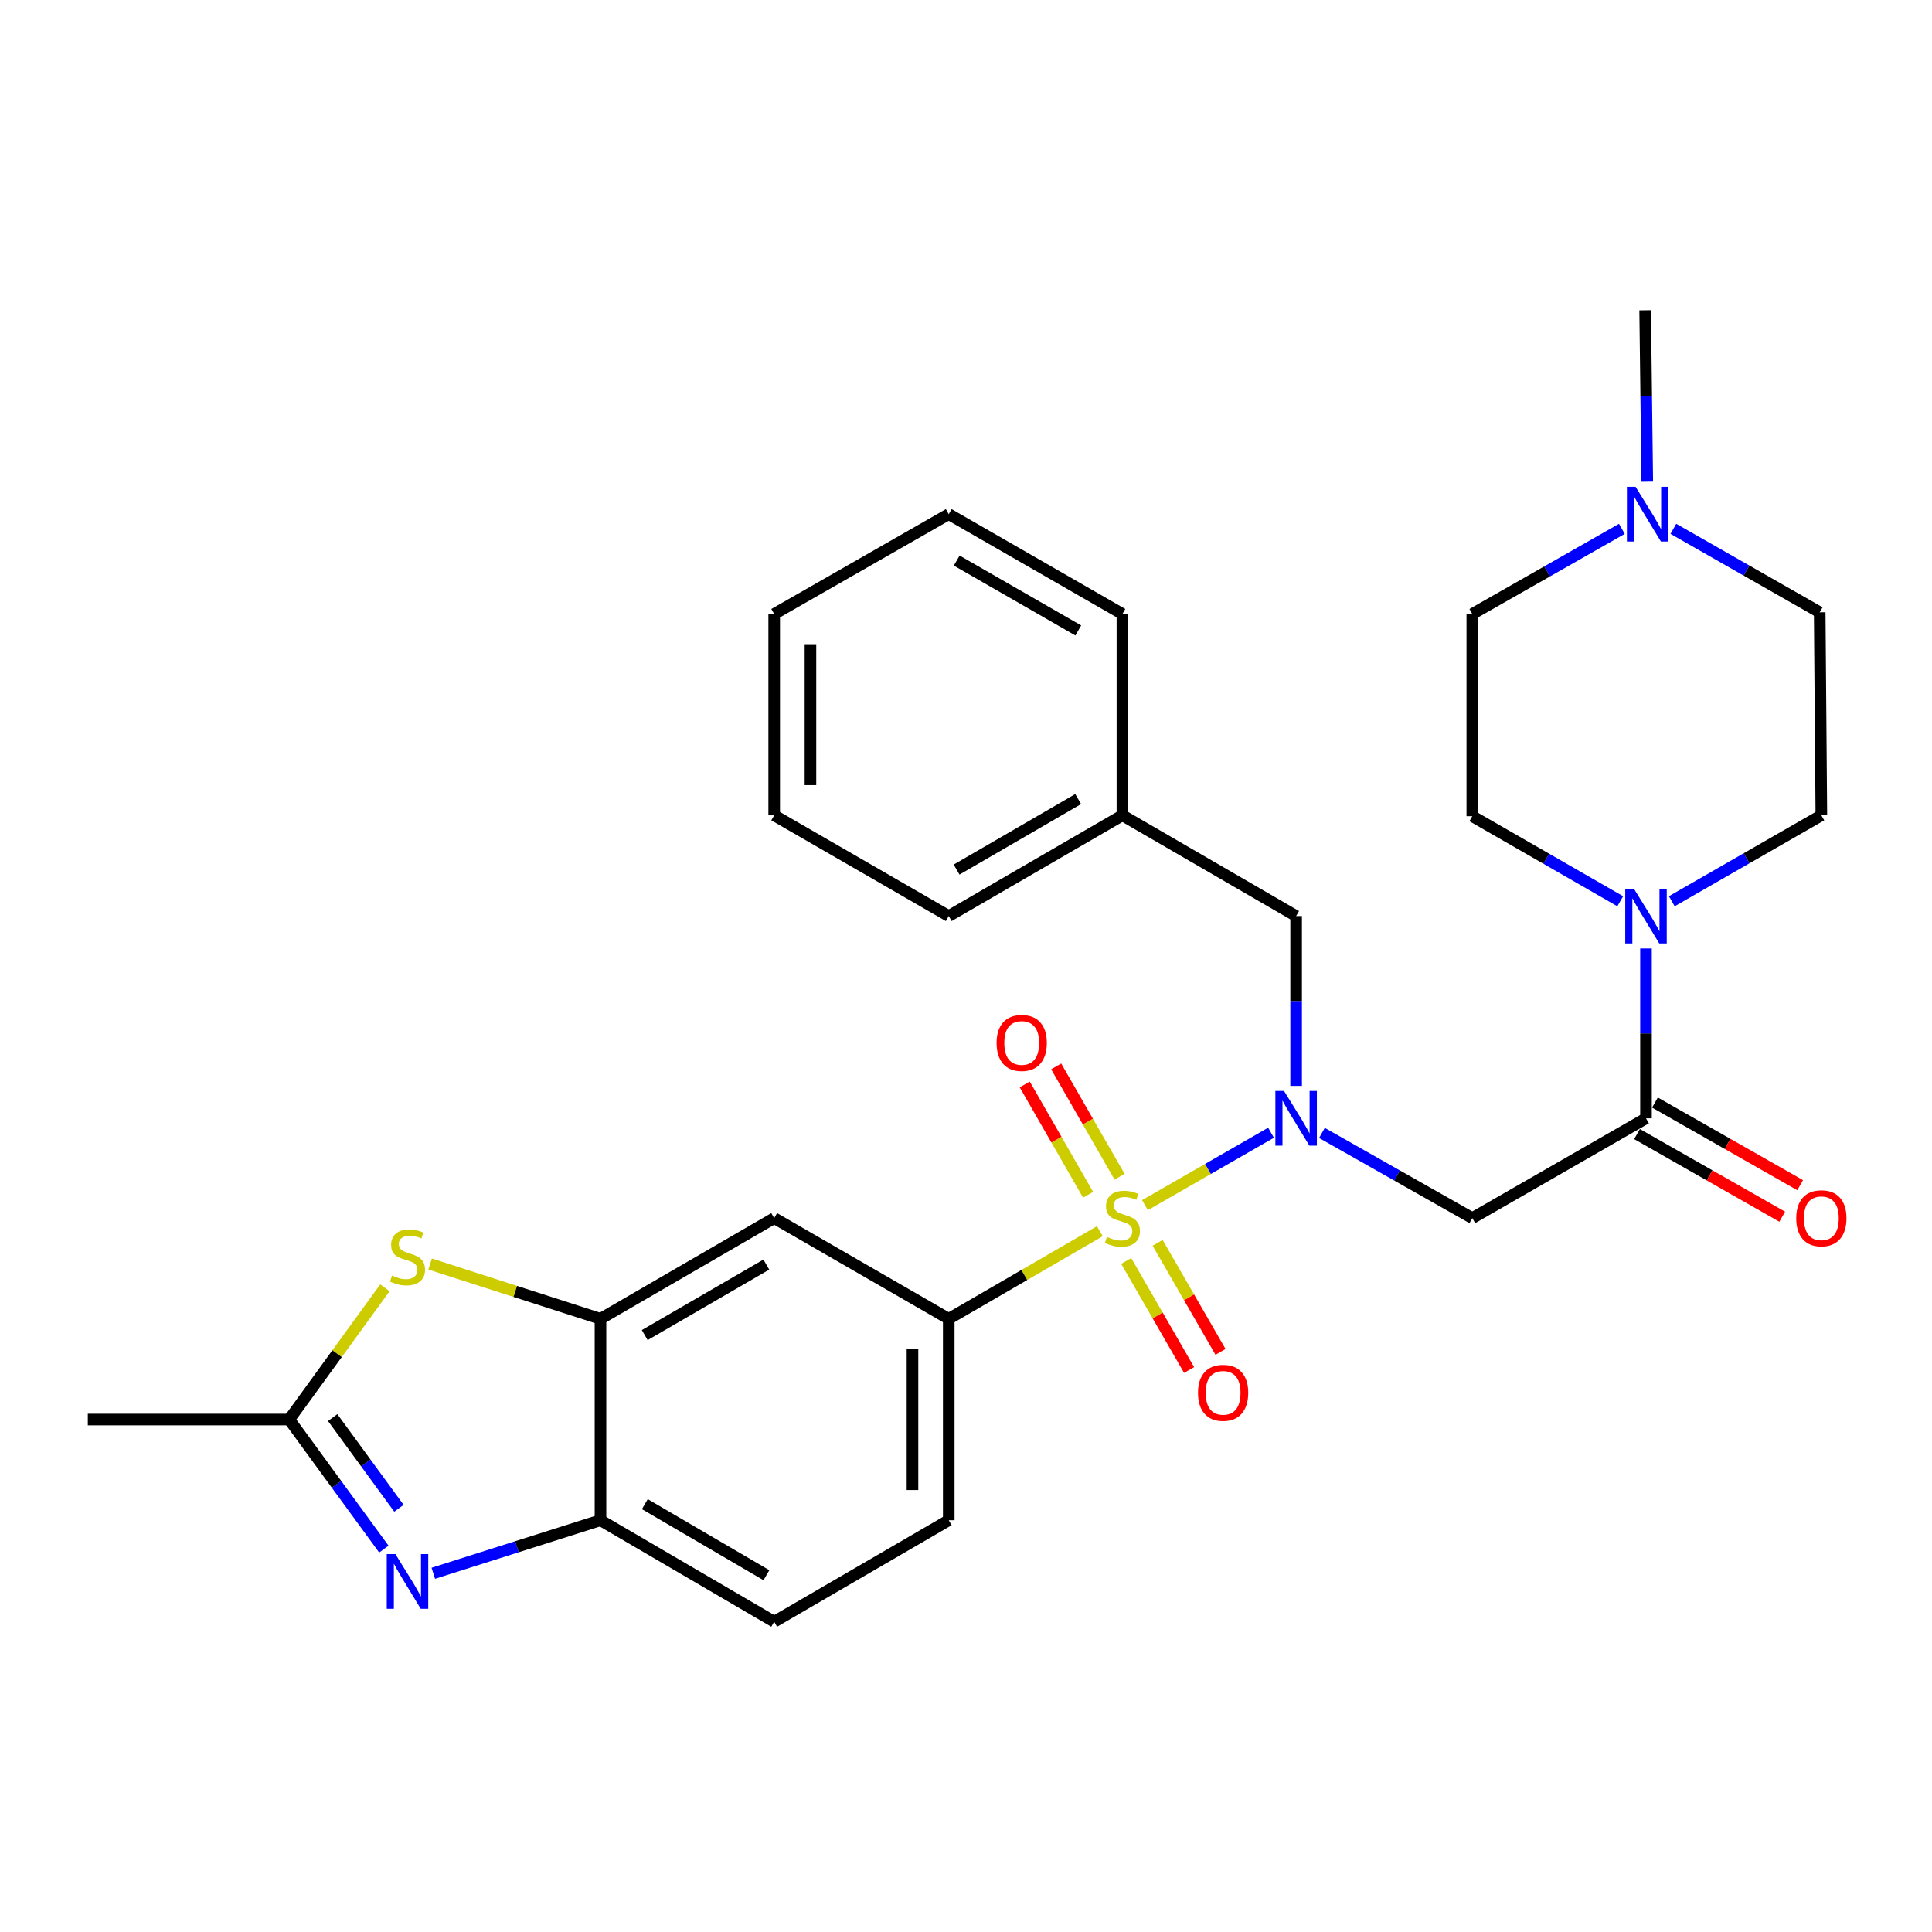<?xml version='1.0' encoding='iso-8859-1'?>
<svg version='1.1' baseProfile='full'
              xmlns='http://www.w3.org/2000/svg'
                      xmlns:rdkit='http://www.rdkit.org/xml'
                      xmlns:xlink='http://www.w3.org/1999/xlink'
                  xml:space='preserve'
width='1000px' height='1000px' viewBox='0 0 1000 1000'>
<!-- END OF HEADER -->
<rect style='opacity:1.0;fill:#FFFFFF;stroke:none' width='1000' height='1000' x='0' y='0'> </rect>
<path class='bond-0' d='M 592.631,623.787 L 625.252,605.045' style='fill:none;fill-rule:evenodd;stroke:#CCCC00;stroke-width:6px;stroke-linecap:butt;stroke-linejoin:miter;stroke-opacity:1' />
<path class='bond-0' d='M 625.252,605.045 L 657.873,586.304' style='fill:none;fill-rule:evenodd;stroke:#0000FF;stroke-width:6px;stroke-linecap:butt;stroke-linejoin:miter;stroke-opacity:1' />
<path class='bond-4' d='M 569.28,637.265 L 530.174,659.946' style='fill:none;fill-rule:evenodd;stroke:#CCCC00;stroke-width:6px;stroke-linecap:butt;stroke-linejoin:miter;stroke-opacity:1' />
<path class='bond-4' d='M 530.174,659.946 L 491.068,682.627' style='fill:none;fill-rule:evenodd;stroke:#000000;stroke-width:6px;stroke-linecap:butt;stroke-linejoin:miter;stroke-opacity:1' />
<path class='bond-11' d='M 579.482,609.082 L 563.079,580.524' style='fill:none;fill-rule:evenodd;stroke:#CCCC00;stroke-width:6px;stroke-linecap:butt;stroke-linejoin:miter;stroke-opacity:1' />
<path class='bond-11' d='M 563.079,580.524 L 546.675,551.967' style='fill:none;fill-rule:evenodd;stroke:#FF0000;stroke-width:6px;stroke-linecap:butt;stroke-linejoin:miter;stroke-opacity:1' />
<path class='bond-11' d='M 563.208,618.43 L 546.804,589.873' style='fill:none;fill-rule:evenodd;stroke:#CCCC00;stroke-width:6px;stroke-linecap:butt;stroke-linejoin:miter;stroke-opacity:1' />
<path class='bond-11' d='M 546.804,589.873 L 530.401,561.315' style='fill:none;fill-rule:evenodd;stroke:#FF0000;stroke-width:6px;stroke-linecap:butt;stroke-linejoin:miter;stroke-opacity:1' />
<path class='bond-12' d='M 582.919,652.67 L 599.199,680.889' style='fill:none;fill-rule:evenodd;stroke:#CCCC00;stroke-width:6px;stroke-linecap:butt;stroke-linejoin:miter;stroke-opacity:1' />
<path class='bond-12' d='M 599.199,680.889 L 615.479,709.108' style='fill:none;fill-rule:evenodd;stroke:#FF0000;stroke-width:6px;stroke-linecap:butt;stroke-linejoin:miter;stroke-opacity:1' />
<path class='bond-12' d='M 599.176,643.291 L 615.456,671.51' style='fill:none;fill-rule:evenodd;stroke:#CCCC00;stroke-width:6px;stroke-linecap:butt;stroke-linejoin:miter;stroke-opacity:1' />
<path class='bond-12' d='M 615.456,671.51 L 631.736,699.729' style='fill:none;fill-rule:evenodd;stroke:#FF0000;stroke-width:6px;stroke-linecap:butt;stroke-linejoin:miter;stroke-opacity:1' />
<path class='bond-2' d='M 684.229,586.405 L 723.146,608.449' style='fill:none;fill-rule:evenodd;stroke:#0000FF;stroke-width:6px;stroke-linecap:butt;stroke-linejoin:miter;stroke-opacity:1' />
<path class='bond-2' d='M 723.146,608.449 L 762.063,630.492' style='fill:none;fill-rule:evenodd;stroke:#000000;stroke-width:6px;stroke-linecap:butt;stroke-linejoin:miter;stroke-opacity:1' />
<path class='bond-14' d='M 670.869,562.06 L 670.869,518.106' style='fill:none;fill-rule:evenodd;stroke:#0000FF;stroke-width:6px;stroke-linecap:butt;stroke-linejoin:miter;stroke-opacity:1' />
<path class='bond-14' d='M 670.869,518.106 L 670.869,474.152' style='fill:none;fill-rule:evenodd;stroke:#000000;stroke-width:6px;stroke-linecap:butt;stroke-linejoin:miter;stroke-opacity:1' />
<path class='bond-1' d='M 224.279,814.323 L 267.543,800.593' style='fill:none;fill-rule:evenodd;stroke:#0000FF;stroke-width:6px;stroke-linecap:butt;stroke-linejoin:miter;stroke-opacity:1' />
<path class='bond-1' d='M 267.543,800.593 L 310.808,786.864' style='fill:none;fill-rule:evenodd;stroke:#000000;stroke-width:6px;stroke-linecap:butt;stroke-linejoin:miter;stroke-opacity:1' />
<path class='bond-31' d='M 198.679,801.807 L 174.185,768.279' style='fill:none;fill-rule:evenodd;stroke:#0000FF;stroke-width:6px;stroke-linecap:butt;stroke-linejoin:miter;stroke-opacity:1' />
<path class='bond-31' d='M 174.185,768.279 L 149.692,734.751' style='fill:none;fill-rule:evenodd;stroke:#000000;stroke-width:6px;stroke-linecap:butt;stroke-linejoin:miter;stroke-opacity:1' />
<path class='bond-31' d='M 206.486,780.677 L 189.341,757.208' style='fill:none;fill-rule:evenodd;stroke:#0000FF;stroke-width:6px;stroke-linecap:butt;stroke-linejoin:miter;stroke-opacity:1' />
<path class='bond-31' d='M 189.341,757.208 L 172.195,733.738' style='fill:none;fill-rule:evenodd;stroke:#000000;stroke-width:6px;stroke-linecap:butt;stroke-linejoin:miter;stroke-opacity:1' />
<path class='bond-3' d='M 762.063,630.492 L 851.963,578.838' style='fill:none;fill-rule:evenodd;stroke:#000000;stroke-width:6px;stroke-linecap:butt;stroke-linejoin:miter;stroke-opacity:1' />
<path class='bond-8' d='M 851.963,578.838 L 851.963,534.883' style='fill:none;fill-rule:evenodd;stroke:#000000;stroke-width:6px;stroke-linecap:butt;stroke-linejoin:miter;stroke-opacity:1' />
<path class='bond-8' d='M 851.963,534.883 L 851.963,490.929' style='fill:none;fill-rule:evenodd;stroke:#0000FF;stroke-width:6px;stroke-linecap:butt;stroke-linejoin:miter;stroke-opacity:1' />
<path class='bond-15' d='M 847.322,586.994 L 884.899,608.379' style='fill:none;fill-rule:evenodd;stroke:#000000;stroke-width:6px;stroke-linecap:butt;stroke-linejoin:miter;stroke-opacity:1' />
<path class='bond-15' d='M 884.899,608.379 L 922.477,629.764' style='fill:none;fill-rule:evenodd;stroke:#FF0000;stroke-width:6px;stroke-linecap:butt;stroke-linejoin:miter;stroke-opacity:1' />
<path class='bond-15' d='M 856.605,570.682 L 894.182,592.067' style='fill:none;fill-rule:evenodd;stroke:#000000;stroke-width:6px;stroke-linecap:butt;stroke-linejoin:miter;stroke-opacity:1' />
<path class='bond-15' d='M 894.182,592.067 L 931.76,613.452' style='fill:none;fill-rule:evenodd;stroke:#FF0000;stroke-width:6px;stroke-linecap:butt;stroke-linejoin:miter;stroke-opacity:1' />
<path class='bond-10' d='M 491.068,682.627 L 400.719,630.492' style='fill:none;fill-rule:evenodd;stroke:#000000;stroke-width:6px;stroke-linecap:butt;stroke-linejoin:miter;stroke-opacity:1' />
<path class='bond-18' d='M 491.068,682.627 L 491.068,786.864' style='fill:none;fill-rule:evenodd;stroke:#000000;stroke-width:6px;stroke-linecap:butt;stroke-linejoin:miter;stroke-opacity:1' />
<path class='bond-18' d='M 472.3,698.262 L 472.3,771.229' style='fill:none;fill-rule:evenodd;stroke:#000000;stroke-width:6px;stroke-linecap:butt;stroke-linejoin:miter;stroke-opacity:1' />
<path class='bond-5' d='M 222.622,654.256 L 266.715,668.442' style='fill:none;fill-rule:evenodd;stroke:#CCCC00;stroke-width:6px;stroke-linecap:butt;stroke-linejoin:miter;stroke-opacity:1' />
<path class='bond-5' d='M 266.715,668.442 L 310.808,682.627' style='fill:none;fill-rule:evenodd;stroke:#000000;stroke-width:6px;stroke-linecap:butt;stroke-linejoin:miter;stroke-opacity:1' />
<path class='bond-6' d='M 199.235,666.57 L 174.463,700.661' style='fill:none;fill-rule:evenodd;stroke:#CCCC00;stroke-width:6px;stroke-linecap:butt;stroke-linejoin:miter;stroke-opacity:1' />
<path class='bond-6' d='M 174.463,700.661 L 149.692,734.751' style='fill:none;fill-rule:evenodd;stroke:#000000;stroke-width:6px;stroke-linecap:butt;stroke-linejoin:miter;stroke-opacity:1' />
<path class='bond-23' d='M 149.692,734.751 L 45.455,734.751' style='fill:none;fill-rule:evenodd;stroke:#000000;stroke-width:6px;stroke-linecap:butt;stroke-linejoin:miter;stroke-opacity:1' />
<path class='bond-7' d='M 310.808,682.627 L 400.719,630.492' style='fill:none;fill-rule:evenodd;stroke:#000000;stroke-width:6px;stroke-linecap:butt;stroke-linejoin:miter;stroke-opacity:1' />
<path class='bond-7' d='M 333.709,691.043 L 396.647,654.549' style='fill:none;fill-rule:evenodd;stroke:#000000;stroke-width:6px;stroke-linecap:butt;stroke-linejoin:miter;stroke-opacity:1' />
<path class='bond-30' d='M 310.808,682.627 L 310.808,786.864' style='fill:none;fill-rule:evenodd;stroke:#000000;stroke-width:6px;stroke-linecap:butt;stroke-linejoin:miter;stroke-opacity:1' />
<path class='bond-16' d='M 838.631,466.487 L 800.347,444.476' style='fill:none;fill-rule:evenodd;stroke:#0000FF;stroke-width:6px;stroke-linecap:butt;stroke-linejoin:miter;stroke-opacity:1' />
<path class='bond-16' d='M 800.347,444.476 L 762.063,422.466' style='fill:none;fill-rule:evenodd;stroke:#000000;stroke-width:6px;stroke-linecap:butt;stroke-linejoin:miter;stroke-opacity:1' />
<path class='bond-17' d='M 865.32,466.48 L 904.025,444.249' style='fill:none;fill-rule:evenodd;stroke:#0000FF;stroke-width:6px;stroke-linecap:butt;stroke-linejoin:miter;stroke-opacity:1' />
<path class='bond-17' d='M 904.025,444.249 L 942.729,422.017' style='fill:none;fill-rule:evenodd;stroke:#000000;stroke-width:6px;stroke-linecap:butt;stroke-linejoin:miter;stroke-opacity:1' />
<path class='bond-9' d='M 310.808,786.864 L 400.719,839.405' style='fill:none;fill-rule:evenodd;stroke:#000000;stroke-width:6px;stroke-linecap:butt;stroke-linejoin:miter;stroke-opacity:1' />
<path class='bond-9' d='M 333.764,778.541 L 396.702,815.32' style='fill:none;fill-rule:evenodd;stroke:#000000;stroke-width:6px;stroke-linecap:butt;stroke-linejoin:miter;stroke-opacity:1' />
<path class='bond-13' d='M 866.132,273.714 L 904.003,295.32' style='fill:none;fill-rule:evenodd;stroke:#0000FF;stroke-width:6px;stroke-linecap:butt;stroke-linejoin:miter;stroke-opacity:1' />
<path class='bond-13' d='M 904.003,295.32 L 941.874,316.925' style='fill:none;fill-rule:evenodd;stroke:#000000;stroke-width:6px;stroke-linecap:butt;stroke-linejoin:miter;stroke-opacity:1' />
<path class='bond-24' d='M 852.621,249.327 L 852.073,204.961' style='fill:none;fill-rule:evenodd;stroke:#0000FF;stroke-width:6px;stroke-linecap:butt;stroke-linejoin:miter;stroke-opacity:1' />
<path class='bond-24' d='M 852.073,204.961 L 851.525,160.595' style='fill:none;fill-rule:evenodd;stroke:#000000;stroke-width:6px;stroke-linecap:butt;stroke-linejoin:miter;stroke-opacity:1' />
<path class='bond-33' d='M 839.478,273.726 L 800.77,295.763' style='fill:none;fill-rule:evenodd;stroke:#0000FF;stroke-width:6px;stroke-linecap:butt;stroke-linejoin:miter;stroke-opacity:1' />
<path class='bond-33' d='M 800.77,295.763 L 762.063,317.801' style='fill:none;fill-rule:evenodd;stroke:#000000;stroke-width:6px;stroke-linecap:butt;stroke-linejoin:miter;stroke-opacity:1' />
<path class='bond-22' d='M 670.869,474.152 L 580.958,422.017' style='fill:none;fill-rule:evenodd;stroke:#000000;stroke-width:6px;stroke-linecap:butt;stroke-linejoin:miter;stroke-opacity:1' />
<path class='bond-20' d='M 762.063,422.466 L 762.063,317.801' style='fill:none;fill-rule:evenodd;stroke:#000000;stroke-width:6px;stroke-linecap:butt;stroke-linejoin:miter;stroke-opacity:1' />
<path class='bond-21' d='M 942.729,422.017 L 941.874,316.925' style='fill:none;fill-rule:evenodd;stroke:#000000;stroke-width:6px;stroke-linecap:butt;stroke-linejoin:miter;stroke-opacity:1' />
<path class='bond-19' d='M 491.068,786.864 L 400.719,839.405' style='fill:none;fill-rule:evenodd;stroke:#000000;stroke-width:6px;stroke-linecap:butt;stroke-linejoin:miter;stroke-opacity:1' />
<path class='bond-25' d='M 580.958,422.017 L 491.068,474.152' style='fill:none;fill-rule:evenodd;stroke:#000000;stroke-width:6px;stroke-linecap:butt;stroke-linejoin:miter;stroke-opacity:1' />
<path class='bond-25' d='M 558.059,413.602 L 495.135,450.096' style='fill:none;fill-rule:evenodd;stroke:#000000;stroke-width:6px;stroke-linecap:butt;stroke-linejoin:miter;stroke-opacity:1' />
<path class='bond-26' d='M 580.958,422.017 L 580.958,317.801' style='fill:none;fill-rule:evenodd;stroke:#000000;stroke-width:6px;stroke-linecap:butt;stroke-linejoin:miter;stroke-opacity:1' />
<path class='bond-27' d='M 491.068,474.152 L 400.719,422.017' style='fill:none;fill-rule:evenodd;stroke:#000000;stroke-width:6px;stroke-linecap:butt;stroke-linejoin:miter;stroke-opacity:1' />
<path class='bond-28' d='M 580.958,317.801 L 491.068,266.125' style='fill:none;fill-rule:evenodd;stroke:#000000;stroke-width:6px;stroke-linecap:butt;stroke-linejoin:miter;stroke-opacity:1' />
<path class='bond-28' d='M 558.121,326.321 L 495.198,290.148' style='fill:none;fill-rule:evenodd;stroke:#000000;stroke-width:6px;stroke-linecap:butt;stroke-linejoin:miter;stroke-opacity:1' />
<path class='bond-32' d='M 400.719,422.017 L 400.719,317.801' style='fill:none;fill-rule:evenodd;stroke:#000000;stroke-width:6px;stroke-linecap:butt;stroke-linejoin:miter;stroke-opacity:1' />
<path class='bond-32' d='M 419.488,406.385 L 419.488,333.433' style='fill:none;fill-rule:evenodd;stroke:#000000;stroke-width:6px;stroke-linecap:butt;stroke-linejoin:miter;stroke-opacity:1' />
<path class='bond-29' d='M 491.068,266.125 L 400.719,317.801' style='fill:none;fill-rule:evenodd;stroke:#000000;stroke-width:6px;stroke-linecap:butt;stroke-linejoin:miter;stroke-opacity:1' />
<path  class='atom-0' d='M 572.958 640.212
Q 573.278 640.332, 574.598 640.892
Q 575.918 641.452, 577.358 641.812
Q 578.838 642.132, 580.278 642.132
Q 582.958 642.132, 584.518 640.852
Q 586.078 639.532, 586.078 637.252
Q 586.078 635.692, 585.278 634.732
Q 584.518 633.772, 583.318 633.252
Q 582.118 632.732, 580.118 632.132
Q 577.598 631.372, 576.078 630.652
Q 574.598 629.932, 573.518 628.412
Q 572.478 626.892, 572.478 624.332
Q 572.478 620.772, 574.878 618.572
Q 577.318 616.372, 582.118 616.372
Q 585.398 616.372, 589.118 617.932
L 588.198 621.012
Q 584.798 619.612, 582.238 619.612
Q 579.478 619.612, 577.958 620.772
Q 576.438 621.892, 576.478 623.852
Q 576.478 625.372, 577.238 626.292
Q 578.038 627.212, 579.158 627.732
Q 580.318 628.252, 582.238 628.852
Q 584.798 629.652, 586.318 630.452
Q 587.838 631.252, 588.918 632.892
Q 590.038 634.492, 590.038 637.252
Q 590.038 641.172, 587.398 643.292
Q 584.798 645.372, 580.438 645.372
Q 577.918 645.372, 575.998 644.812
Q 574.118 644.292, 571.878 643.372
L 572.958 640.212
' fill='#CCCC00'/>
<path  class='atom-1' d='M 664.609 564.678
L 673.889 579.678
Q 674.809 581.158, 676.289 583.838
Q 677.769 586.518, 677.849 586.678
L 677.849 564.678
L 681.609 564.678
L 681.609 592.998
L 677.729 592.998
L 667.769 576.598
Q 666.609 574.678, 665.369 572.478
Q 664.169 570.278, 663.809 569.598
L 663.809 592.998
L 660.129 592.998
L 660.129 564.678
L 664.609 564.678
' fill='#0000FF'/>
<path  class='atom-2' d='M 204.659 804.402
L 213.939 819.402
Q 214.859 820.882, 216.339 823.562
Q 217.819 826.242, 217.899 826.402
L 217.899 804.402
L 221.659 804.402
L 221.659 832.722
L 217.779 832.722
L 207.819 816.322
Q 206.659 814.402, 205.419 812.202
Q 204.219 810.002, 203.859 809.322
L 203.859 832.722
L 200.179 832.722
L 200.179 804.402
L 204.659 804.402
' fill='#0000FF'/>
<path  class='atom-6' d='M 202.919 660.211
Q 203.239 660.331, 204.559 660.891
Q 205.879 661.451, 207.319 661.811
Q 208.799 662.131, 210.239 662.131
Q 212.919 662.131, 214.479 660.851
Q 216.039 659.531, 216.039 657.251
Q 216.039 655.691, 215.239 654.731
Q 214.479 653.771, 213.279 653.251
Q 212.079 652.731, 210.079 652.131
Q 207.559 651.371, 206.039 650.651
Q 204.559 649.931, 203.479 648.411
Q 202.439 646.891, 202.439 644.331
Q 202.439 640.771, 204.839 638.571
Q 207.279 636.371, 212.079 636.371
Q 215.359 636.371, 219.079 637.931
L 218.159 641.011
Q 214.759 639.611, 212.199 639.611
Q 209.439 639.611, 207.919 640.771
Q 206.399 641.891, 206.439 643.851
Q 206.439 645.371, 207.199 646.291
Q 207.999 647.211, 209.119 647.731
Q 210.279 648.251, 212.199 648.851
Q 214.759 649.651, 216.279 650.451
Q 217.799 651.251, 218.879 652.891
Q 219.999 654.491, 219.999 657.251
Q 219.999 661.171, 217.359 663.291
Q 214.759 665.371, 210.399 665.371
Q 207.879 665.371, 205.959 664.811
Q 204.079 664.291, 201.839 663.371
L 202.919 660.211
' fill='#CCCC00'/>
<path  class='atom-9' d='M 845.703 459.992
L 854.983 474.992
Q 855.903 476.472, 857.383 479.152
Q 858.863 481.832, 858.943 481.992
L 858.943 459.992
L 862.703 459.992
L 862.703 488.312
L 858.823 488.312
L 848.863 471.912
Q 847.703 469.992, 846.463 467.792
Q 845.263 465.592, 844.903 464.912
L 844.903 488.312
L 841.223 488.312
L 841.223 459.992
L 845.703 459.992
' fill='#0000FF'/>
<path  class='atom-12' d='M 515.834 539.827
Q 515.834 533.027, 519.194 529.227
Q 522.554 525.427, 528.834 525.427
Q 535.114 525.427, 538.474 529.227
Q 541.834 533.027, 541.834 539.827
Q 541.834 546.707, 538.434 550.627
Q 535.034 554.507, 528.834 554.507
Q 522.594 554.507, 519.194 550.627
Q 515.834 546.747, 515.834 539.827
M 528.834 551.307
Q 533.154 551.307, 535.474 548.427
Q 537.834 545.507, 537.834 539.827
Q 537.834 534.267, 535.474 531.467
Q 533.154 528.627, 528.834 528.627
Q 524.514 528.627, 522.154 531.427
Q 519.834 534.227, 519.834 539.827
Q 519.834 545.547, 522.154 548.427
Q 524.514 551.307, 528.834 551.307
' fill='#FF0000'/>
<path  class='atom-13' d='M 620.082 720.921
Q 620.082 714.121, 623.442 710.321
Q 626.802 706.521, 633.082 706.521
Q 639.362 706.521, 642.722 710.321
Q 646.082 714.121, 646.082 720.921
Q 646.082 727.801, 642.682 731.721
Q 639.282 735.601, 633.082 735.601
Q 626.842 735.601, 623.442 731.721
Q 620.082 727.841, 620.082 720.921
M 633.082 732.401
Q 637.402 732.401, 639.722 729.521
Q 642.082 726.601, 642.082 720.921
Q 642.082 715.361, 639.722 712.561
Q 637.402 709.721, 633.082 709.721
Q 628.762 709.721, 626.402 712.521
Q 624.082 715.321, 624.082 720.921
Q 624.082 726.641, 626.402 729.521
Q 628.762 732.401, 633.082 732.401
' fill='#FF0000'/>
<path  class='atom-14' d='M 846.569 251.965
L 855.849 266.965
Q 856.769 268.445, 858.249 271.125
Q 859.729 273.805, 859.809 273.965
L 859.809 251.965
L 863.569 251.965
L 863.569 280.285
L 859.689 280.285
L 849.729 263.885
Q 848.569 261.965, 847.329 259.765
Q 846.129 257.565, 845.769 256.885
L 845.769 280.285
L 842.089 280.285
L 842.089 251.965
L 846.569 251.965
' fill='#0000FF'/>
<path  class='atom-16' d='M 929.729 630.572
Q 929.729 623.772, 933.089 619.972
Q 936.449 616.172, 942.729 616.172
Q 949.009 616.172, 952.369 619.972
Q 955.729 623.772, 955.729 630.572
Q 955.729 637.452, 952.329 641.372
Q 948.929 645.252, 942.729 645.252
Q 936.489 645.252, 933.089 641.372
Q 929.729 637.492, 929.729 630.572
M 942.729 642.052
Q 947.049 642.052, 949.369 639.172
Q 951.729 636.252, 951.729 630.572
Q 951.729 625.012, 949.369 622.212
Q 947.049 619.372, 942.729 619.372
Q 938.409 619.372, 936.049 622.172
Q 933.729 624.972, 933.729 630.572
Q 933.729 636.292, 936.049 639.172
Q 938.409 642.052, 942.729 642.052
' fill='#FF0000'/>
</svg>
